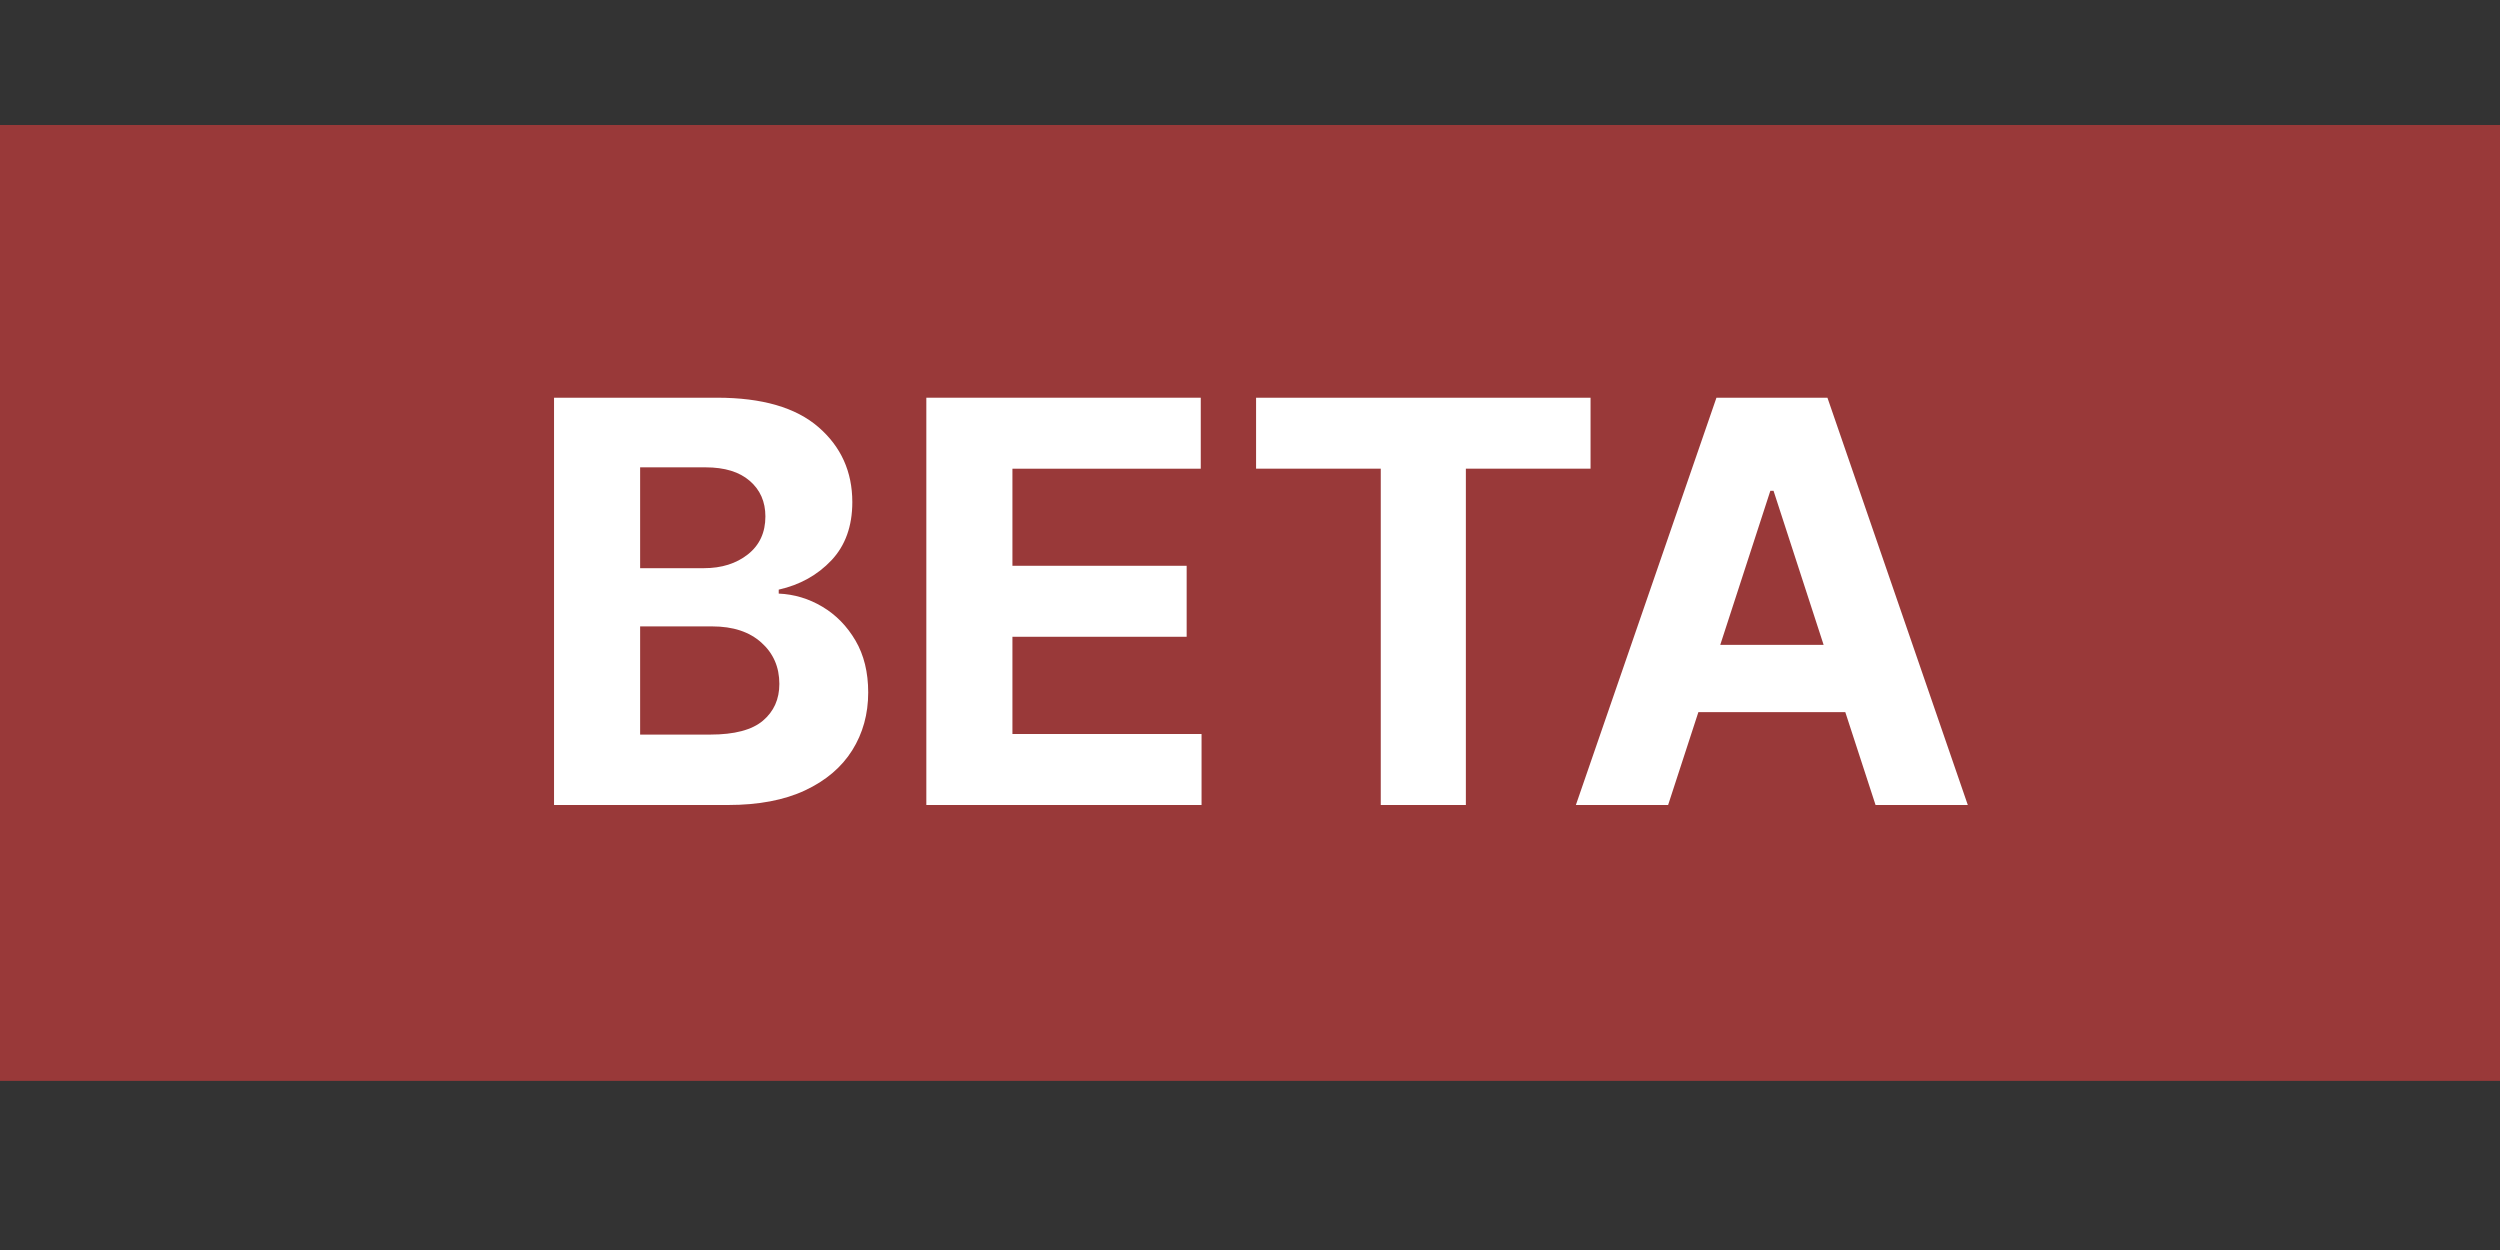 <svg xmlns="http://www.w3.org/2000/svg" width="1000" height="500" version="1.2" viewBox="0 0 750 375"><rect x="0" y="0" width="750" height="375" fill="#333333" stroke="none"/><defs><clipPath id="a"><path d="M0 37.5h750v286.754H0Zm0 0"/></clipPath></defs><g clip-path="url(#a)"><path d="M0 37.5h750.488v286.754H0Zm0 0" style="stroke:none;fill-rule:nonzero;fill:#993939;fill-opacity:1"/></g><g style="fill:#fff;fill-opacity:1"><path d="M10.625 0v-122.187h48.922c13.476 0 23.61 2.937 30.39 8.812q10.172 8.8 10.172 22.516-.001 10.797-6.265 17.453-6.27 6.643-15.813 8.797v1.187q6.984.3 13.094 3.938c4.082 2.43 7.395 5.812 9.938 10.156q3.81 6.504 3.812 15.562c0 6.48-1.602 12.266-4.797 17.36Q95.28-8.766 85.906-4.375 76.544.001 62.828 0Zm25.828-21.125h21.063q10.858 0 15.78-4.172 4.923-4.17 4.923-11.031c0-5.05-1.805-9.188-5.406-12.406q-5.392-4.842-14.704-4.844H36.453Zm0-49.922H55.61q7.922 0 13.172-4.14 5.25-4.156 5.25-11.376 0-6.622-4.687-10.671-4.676-4.062-13.266-4.063H36.453Zm0 0" style="stroke:none" transform="translate(155.586 241.5)"/></g><g style="fill:#fff;fill-opacity:1"><path d="M10.625 0v-122.187h82.328v21.296h-56.5v29.125H88.72v21.297H36.453v29.172h56.735V0Zm0 0" style="stroke:none" transform="translate(267.276 241.5)"/></g><g style="fill:#fff;fill-opacity:1"><path d="M5.969-100.89v-21.297h100.344v21.296H68.906V0H43.375v-100.89Zm0 0" style="stroke:none" transform="translate(370.853 241.5)"/></g><g style="fill:#fff;fill-opacity:1"><path d="M31.672 0H4l42.172-122.187h33.297L121.579 0H93.905l-9.078-27.86H40.75Zm15.64-48.031h31.016L63.297-94.266h-.953Zm0 0" style="stroke:none" transform="translate(468.762 241.5)"/></g></svg>